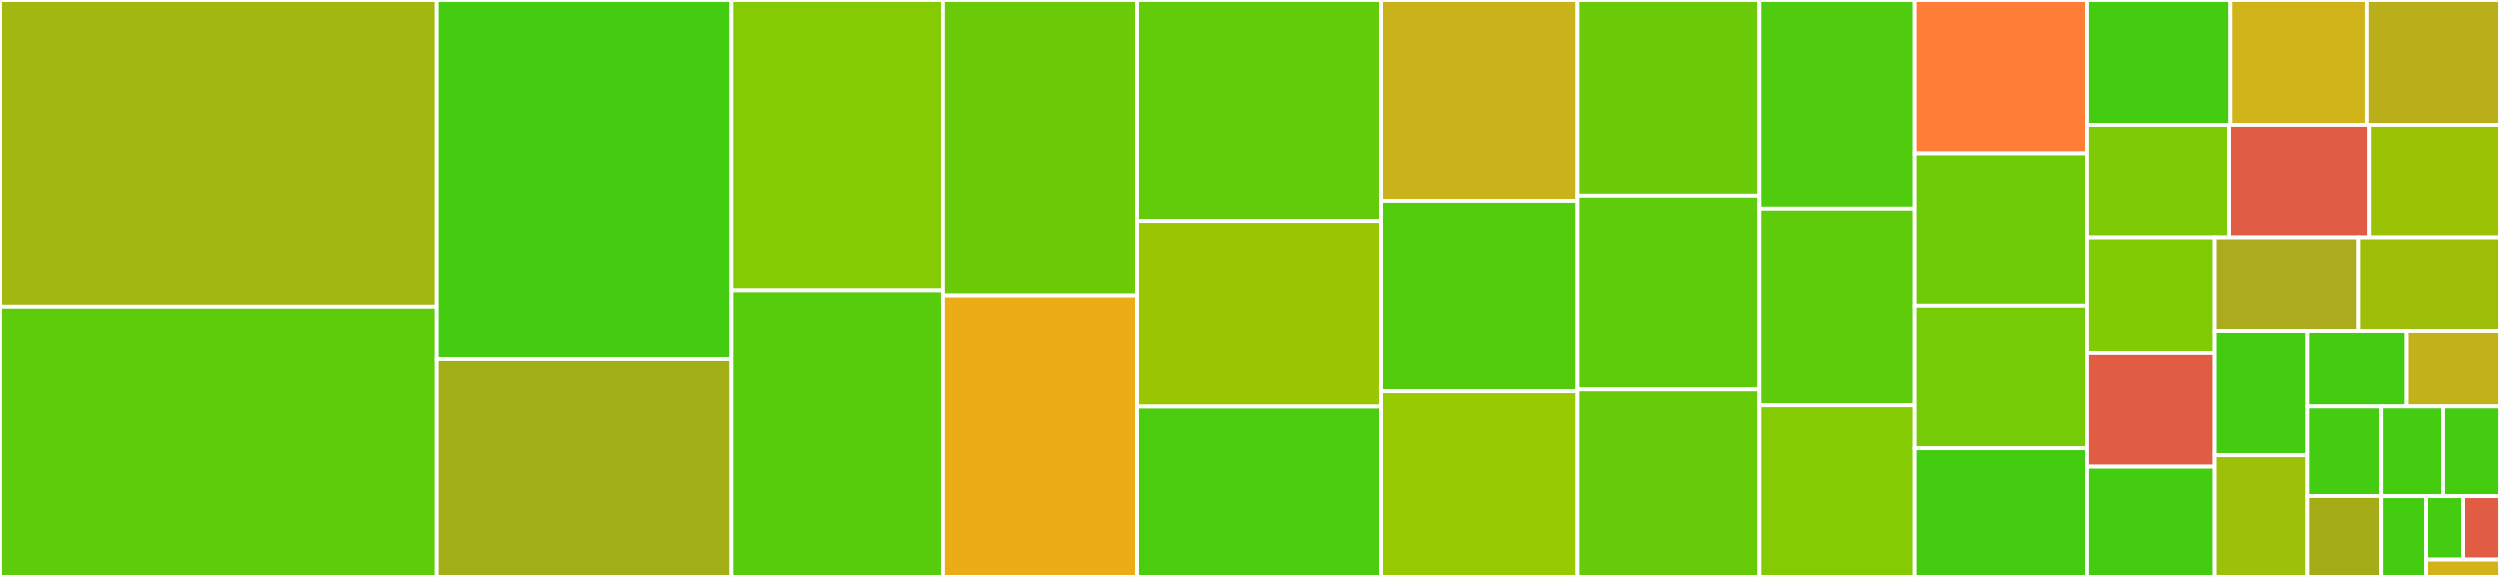 <svg baseProfile="full" width="650" height="150" viewBox="0 0 650 150" version="1.1"
xmlns="http://www.w3.org/2000/svg" xmlns:ev="http://www.w3.org/2001/xml-events"
xmlns:xlink="http://www.w3.org/1999/xlink">

<rect x="0" y="0" width="650" height="150" fill="#333333" stroke="none"/>

<style>rect.s{mask:url(#mask);}</style>
<defs>
  <pattern id="white" width="4" height="4" patternUnits="userSpaceOnUse" patternTransform="rotate(45)">
    <rect width="2" height="2" transform="translate(0,0)" fill="white"></rect>
  </pattern>
  <mask id="mask">
    <rect x="0" y="0" width="100%" height="100%" fill="url(#white)"></rect>
  </mask>
</defs>

<rect x="0" y="0" width="113.541" height="79.763" fill="#a2b710" stroke="white" stroke-width="1" class=" tooltipped" data-content="init.F90"><title>init.F90</title></rect>
<rect x="0" y="79.763" width="113.541" height="70.237" fill="#5fcc0b" stroke="white" stroke-width="1" class=" tooltipped" data-content="surfacehop.F90"><title>surfacehop.F90</title></rect>
<rect x="113.541" y="0" width="76.623" height="93.35" fill="#4c1" stroke="white" stroke-width="1" class=" tooltipped" data-content="h2o_cvrqd.f"><title>h2o_cvrqd.f</title></rect>
<rect x="113.541" y="93.35" width="76.623" height="56.65" fill="#a3af16" stroke="white" stroke-width="1" class=" tooltipped" data-content="landau_zener.F90"><title>landau_zener.F90</title></rect>
<rect x="190.164" y="0" width="54.992" height="75.524" fill="#85cb03" stroke="white" stroke-width="1" class=" tooltipped" data-content="nosehoover.F90"><title>nosehoover.F90</title></rect>
<rect x="190.164" y="75.524" width="54.992" height="74.476" fill="#57cc0c" stroke="white" stroke-width="1" class=" tooltipped" data-content="gle.F90"><title>gle.F90</title></rect>
<rect x="245.156" y="0" width="50.473" height="76.857" fill="#6ccb08" stroke="white" stroke-width="1" class=" tooltipped" data-content="force_terash.F90"><title>force_terash.F90</title></rect>
<rect x="245.156" y="76.857" width="50.473" height="73.143" fill="#ebad15" stroke="white" stroke-width="1" class=" tooltipped" data-content="transform.F90"><title>transform.F90</title></rect>
<rect x="295.629" y="0" width="63.452" height="57.5" fill="#63cc0a" stroke="white" stroke-width="1" class=" tooltipped" data-content="sh_integ.F90"><title>sh_integ.F90</title></rect>
<rect x="295.629" y="57.5" width="63.452" height="48.182" fill="#9ac603" stroke="white" stroke-width="1" class=" tooltipped" data-content="random.F90"><title>random.F90</title></rect>
<rect x="295.629" y="105.682" width="63.452" height="44.318" fill="#4ccc0f" stroke="white" stroke-width="1" class=" tooltipped" data-content="potentials.F90"><title>potentials.F90</title></rect>
<rect x="359.081" y="0" width="51.05" height="52.26" fill="#c9b21a" stroke="white" stroke-width="1" class=" tooltipped" data-content="remd.F90"><title>remd.F90</title></rect>
<rect x="359.081" y="52.26" width="51.05" height="49.435" fill="#53cc0d" stroke="white" stroke-width="1" class=" tooltipped" data-content="analysis.F90"><title>analysis.F90</title></rect>
<rect x="359.081" y="101.695" width="51.05" height="48.305" fill="#97ca00" stroke="white" stroke-width="1" class=" tooltipped" data-content="force_abin.F90"><title>force_abin.F90</title></rect>
<rect x="410.132" y="0" width="47.301" height="50.915" fill="#6ccb08" stroke="white" stroke-width="1" class=" tooltipped" data-content="tera_mpi_api.F90"><title>tera_mpi_api.F90</title></rect>
<rect x="410.132" y="50.915" width="47.301" height="50.305" fill="#5fcc0b" stroke="white" stroke-width="1" class=" tooltipped" data-content="utils.F90"><title>utils.F90</title></rect>
<rect x="410.132" y="101.22" width="47.301" height="48.78" fill="#68cb09" stroke="white" stroke-width="1" class=" tooltipped" data-content="mdstep.F90"><title>mdstep.F90</title></rect>
<rect x="457.432" y="0" width="40.379" height="54.286" fill="#4fcc0e" stroke="white" stroke-width="1" class=" tooltipped" data-content="files.F90"><title>files.F90</title></rect>
<rect x="457.432" y="54.286" width="40.379" height="51.071" fill="#5fcc0b" stroke="white" stroke-width="1" class=" tooltipped" data-content="vinit.F90"><title>vinit.F90</title></rect>
<rect x="457.432" y="105.357" width="40.379" height="44.643" fill="#85cb03" stroke="white" stroke-width="1" class=" tooltipped" data-content="abin.F90"><title>abin.F90</title></rect>
<rect x="497.811" y="0" width="44.801" height="39.914" fill="#fe7d37" stroke="white" stroke-width="1" class=" tooltipped" data-content="shake.F90"><title>shake.F90</title></rect>
<rect x="497.811" y="39.914" width="44.801" height="39.592" fill="#70cb07" stroke="white" stroke-width="1" class=" tooltipped" data-content="forces.F90"><title>forces.F90</title></rect>
<rect x="497.811" y="79.506" width="44.801" height="37.017" fill="#74cb06" stroke="white" stroke-width="1" class=" tooltipped" data-content="estimators.F90"><title>estimators.F90</title></rect>
<rect x="497.811" y="116.524" width="44.801" height="33.476" fill="#4c1" stroke="white" stroke-width="1" class=" tooltipped" data-content="force_mm.F90"><title>force_mm.F90</title></rect>
<rect x="542.612" y="0" width="37.275" height="32.498" fill="#4c1" stroke="white" stroke-width="1" class=" tooltipped" data-content="arrays.F90"><title>arrays.F90</title></rect>
<rect x="579.887" y="0" width="35.5" height="32.498" fill="#cfb319" stroke="white" stroke-width="1" class=" tooltipped" data-content="mpi_wrapper.F90"><title>mpi_wrapper.F90</title></rect>
<rect x="615.387" y="0" width="34.613" height="32.498" fill="#baaf1b" stroke="white" stroke-width="1" class=" tooltipped" data-content="en_restraint.F90"><title>en_restraint.F90</title></rect>
<rect x="542.612" y="32.498" width="36.945" height="29.275" fill="#7dcb05" stroke="white" stroke-width="1" class=" tooltipped" data-content="force_tera.F90"><title>force_tera.F90</title></rect>
<rect x="579.557" y="32.498" width="36.453" height="29.275" fill="#e05d44" stroke="white" stroke-width="1" class=" tooltipped" data-content="force_tcpb.F90"><title>force_tcpb.F90</title></rect>
<rect x="616.01" y="32.498" width="33.99" height="29.275" fill="#9cc206" stroke="white" stroke-width="1" class=" tooltipped" data-content="force_h2o.F90"><title>force_h2o.F90</title></rect>
<rect x="542.612" y="61.773" width="33.181" height="29.989" fill="#81cb04" stroke="white" stroke-width="1" class=" tooltipped" data-content="plumed.F90"><title>plumed.F90</title></rect>
<rect x="542.612" y="91.761" width="33.181" height="29.554" fill="#e05d44" stroke="white" stroke-width="1" class=" tooltipped" data-content="force_spline.F90"><title>force_spline.F90</title></rect>
<rect x="542.612" y="121.315" width="33.181" height="28.685" fill="#4c1" stroke="white" stroke-width="1" class=" tooltipped" data-content="cmdline.F90"><title>cmdline.F90</title></rect>
<rect x="575.793" y="61.773" width="37.4" height="24.292" fill="#acaa1d" stroke="white" stroke-width="1" class=" tooltipped" data-content="force_bound.F90"><title>force_bound.F90</title></rect>
<rect x="613.193" y="61.773" width="36.807" height="24.292" fill="#9ebe09" stroke="white" stroke-width="1" class=" tooltipped" data-content="potentials_sh.F90"><title>potentials_sh.F90</title></rect>
<rect x="575.793" y="86.064" width="24.134" height="32.267" fill="#4c1" stroke="white" stroke-width="1" class=" tooltipped" data-content="h2o_schwenke.f"><title>h2o_schwenke.f</title></rect>
<rect x="575.793" y="118.331" width="24.134" height="31.669" fill="#9dc008" stroke="white" stroke-width="1" class=" tooltipped" data-content="minimizer.F90"><title>minimizer.F90</title></rect>
<rect x="599.927" y="86.064" width="25.773" height="19.584" fill="#4c1" stroke="white" stroke-width="1" class=" tooltipped" data-content="ekin.F90"><title>ekin.F90</title></rect>
<rect x="625.7" y="86.064" width="24.3" height="19.584" fill="#c3b11b" stroke="white" stroke-width="1" class=" tooltipped" data-content="fftw_interface.F90"><title>fftw_interface.F90</title></rect>
<rect x="599.927" y="105.648" width="19.184" height="23.303" fill="#4c1" stroke="white" stroke-width="1" class=" tooltipped" data-content="error.F90"><title>error.F90</title></rect>
<rect x="599.927" y="128.952" width="19.184" height="21.048" fill="#a4ad17" stroke="white" stroke-width="1" class=" tooltipped" data-content="water.F90"><title>water.F90</title></rect>
<rect x="619.111" y="105.648" width="16.062" height="23.343" fill="#4c1" stroke="white" stroke-width="1" class=" tooltipped" data-content="io.F90"><title>io.F90</title></rect>
<rect x="635.173" y="105.648" width="14.827" height="23.343" fill="#4c1" stroke="white" stroke-width="1" class=" tooltipped" data-content="geom_analysis.F90"><title>geom_analysis.F90</title></rect>
<rect x="619.111" y="128.991" width="11.669" height="21.009" fill="#4c1" stroke="white" stroke-width="1" class=" tooltipped" data-content="compile_info.F90"><title>compile_info.F90</title></rect>
<rect x="630.78" y="128.991" width="9.61" height="16.507" fill="#4c1" stroke="white" stroke-width="1" class=" tooltipped" data-content="modules.F90"><title>modules.F90</title></rect>
<rect x="640.39" y="128.991" width="9.61" height="16.507" fill="#e05d44" stroke="white" stroke-width="1" class=" tooltipped" data-content="force_cp2k.F90"><title>force_cp2k.F90</title></rect>
<rect x="630.78" y="145.498" width="19.22" height="4.502" fill="#d3b319" stroke="white" stroke-width="1" class=" tooltipped" data-content="analyze_ext_template.F90"><title>analyze_ext_template.F90</title></rect>
</svg>